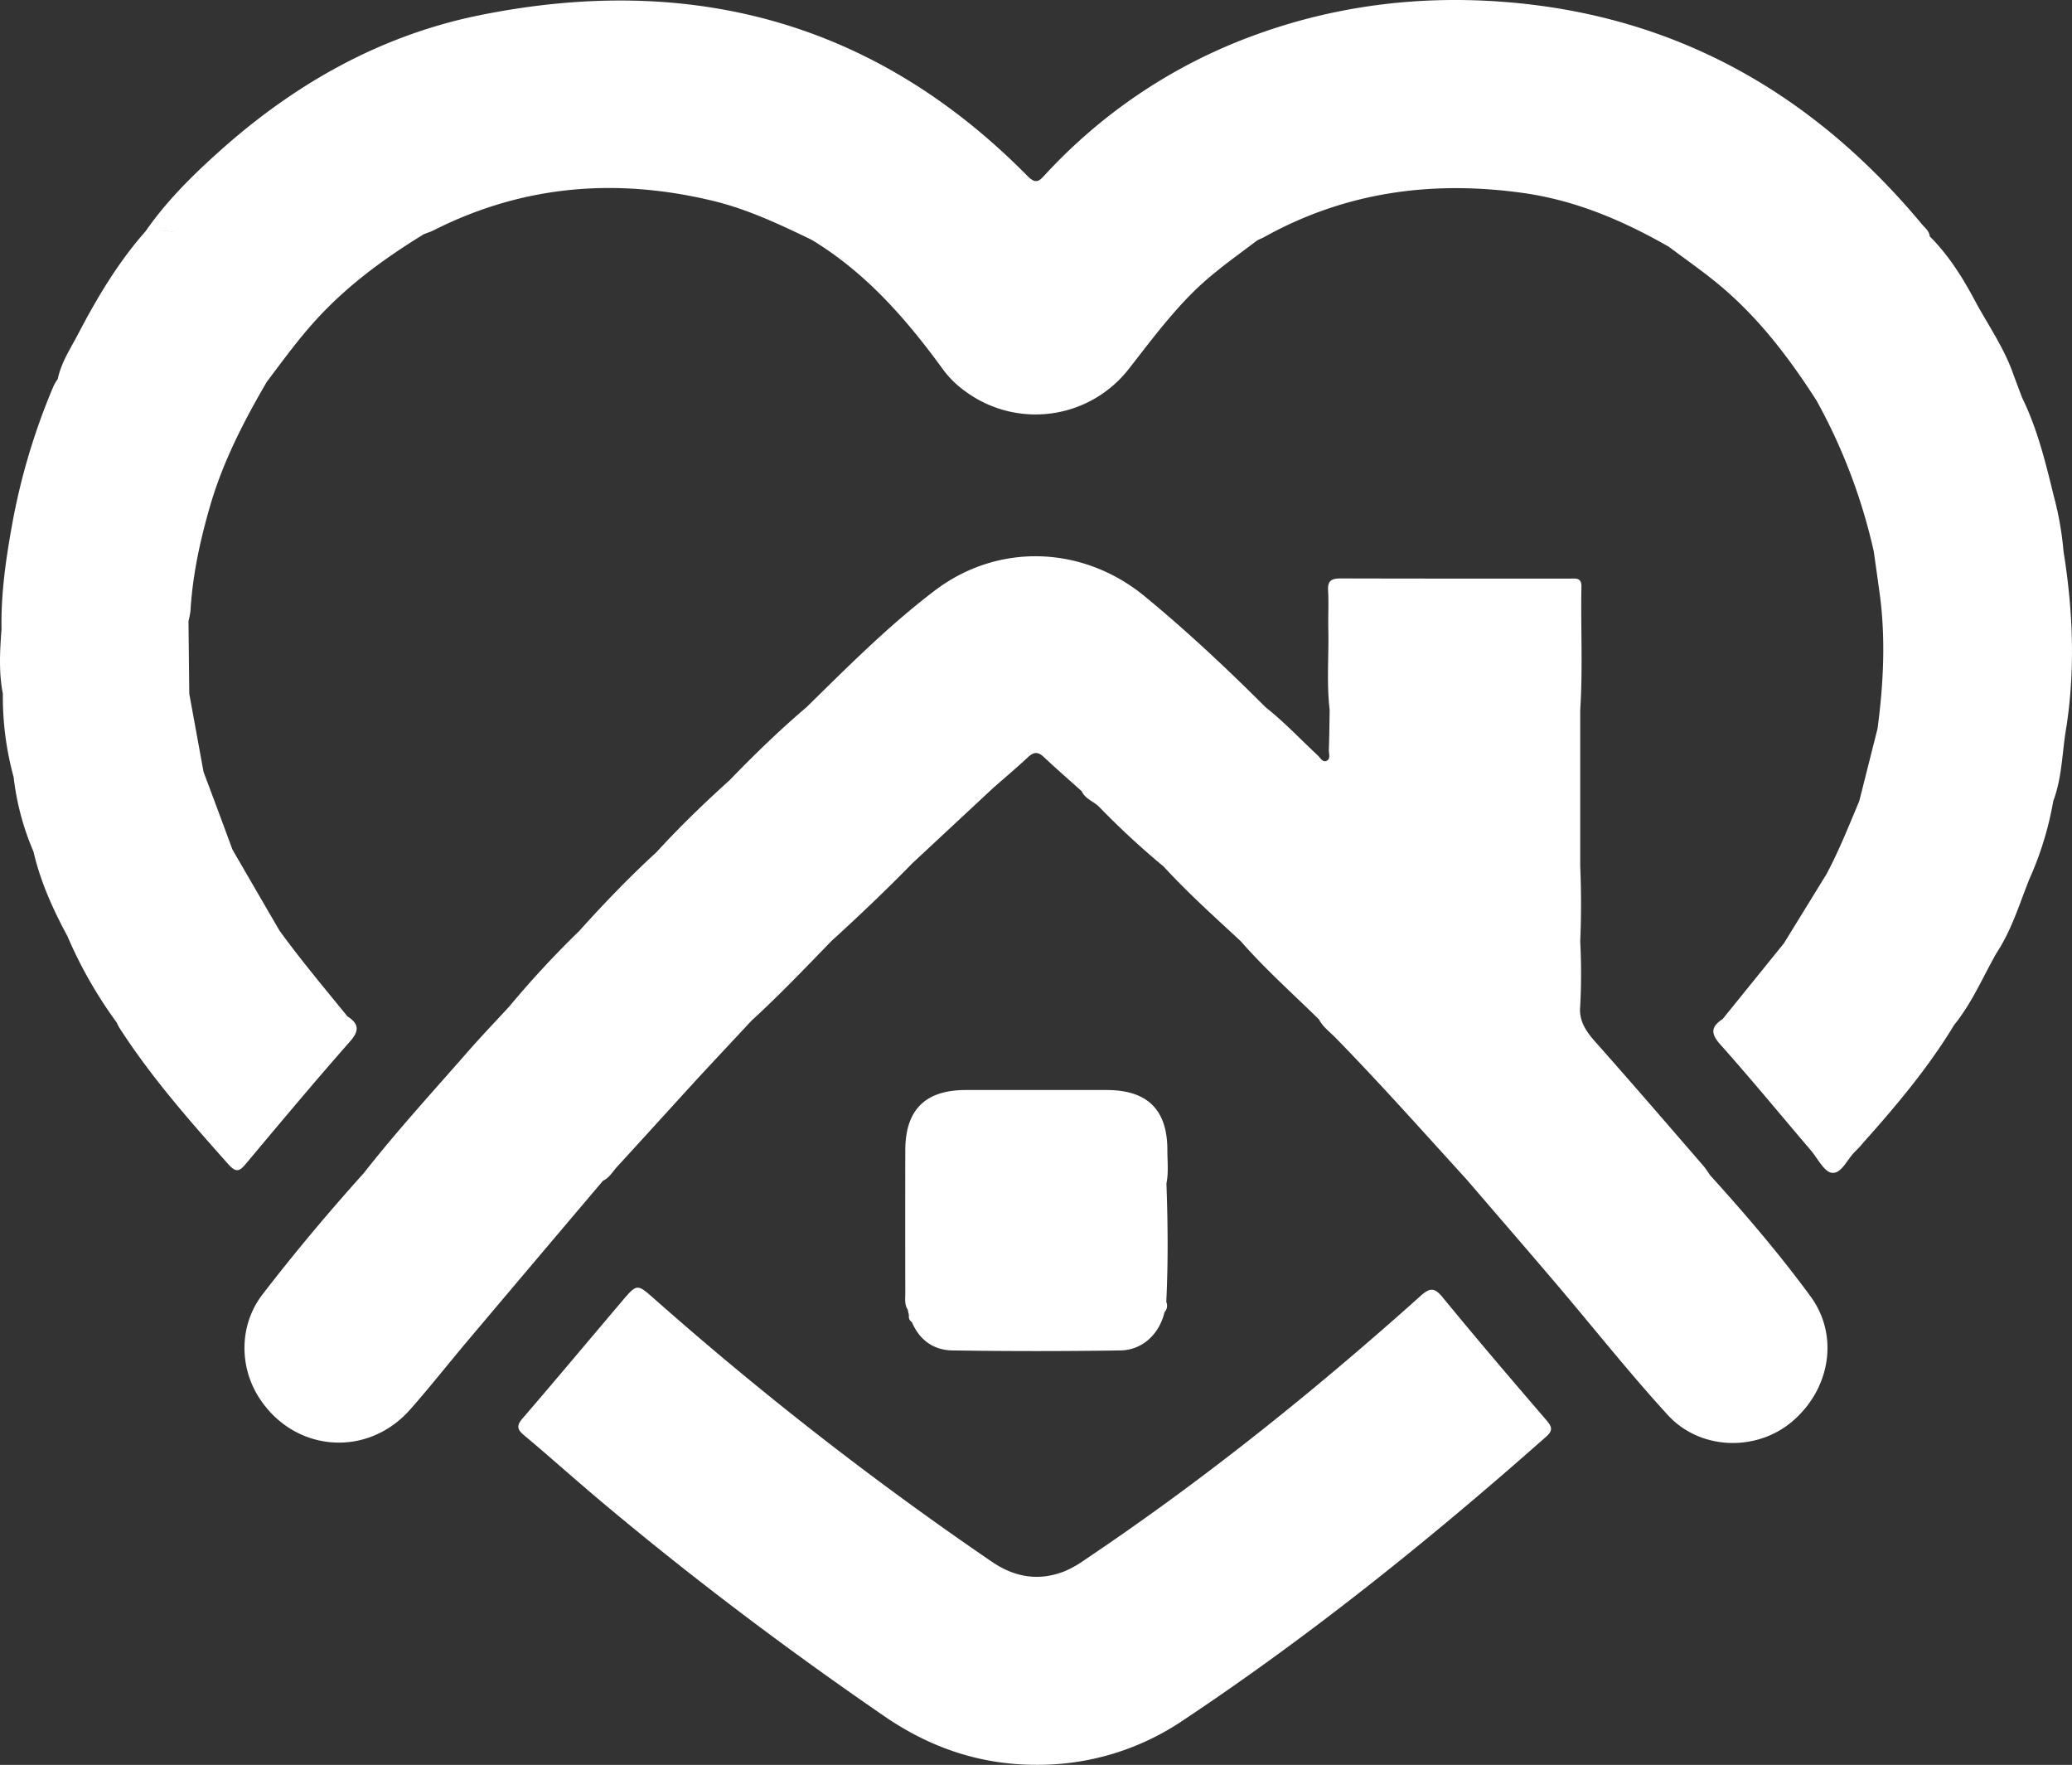 <?xml version="1.0" encoding="UTF-8"?> <svg xmlns="http://www.w3.org/2000/svg" viewBox="0 0 769.34 655.13"><rect x="0" y="0" width="769.34" height="655.13" fill="#333333" stroke="none"/> <defs> <style>.cls-1{fill:#fff;}</style> </defs> <title>Ресурс 131</title> <g id="Слой_2" data-name="Слой 2"> <g id="Слой_1-2" data-name="Слой 1"> <path class="cls-1" d="M535.7,481.62c-3.12-3.81-4.77-3.68-8.33-.49C488,516.38,446.91,549.39,403,578.86a41.26,41.26,0,0,1-7.32,4.23c-9.73,4-18.83,2.49-27.44-3.4a1272,1272,0,0,1-125.21-97.48c-6.48-5.74-6.51-5.78-12.17.9-12.27,14.47-24.44,29-36.82,43.4-2.32,2.7-2.06,4.09.57,6.28,9.07,7.57,17.86,15.48,26.89,23.1,34.24,28.9,70,55.84,106.91,81.21,17.08,11.74,35.83,18.07,56.64,18a96,96,0,0,0,54.12-16.43c47.63-31.69,92.07-67.45,134.87-105.33,2.53-2.24,2.35-3.55.28-6C561.34,512.25,548.36,497.07,535.7,481.62Z"></path> <path class="cls-1" d="M634.93,436.21a37.06,37.06,0,0,0-2.26-3.22c-13.34-15.39-26.62-30.84-40.15-46.06-3.55-4-6.36-7.93-5.78-13.52l-.57.11.57-.11a230.9,230.9,0,0,0,0-24c.41-9.33.39-18.65,0-28V263.55c1-15.27.16-30.57.45-45.85.06-3.49-2.41-2.91-4.51-2.91-28.31,0-56.61,0-84.92-.07-3.39,0-4.84.85-4.64,4.46.27,4.65,0,9.32.08,14,.25,10.12-.69,20.27.51,30.38-.09,5-.13,9.95-.3,14.92-.05,1.38.79,3.33-1,4-1.37.49-2.2-1.21-3.13-2.08-6.43-6-12.46-12.42-19.38-17.88-14.34-14.35-29.15-28.23-44.79-41.11-23-18.94-54.48-20.07-78.05-2.17-17.06,12.95-32.25,28.21-47.55,43.23-10,8.51-19.45,17.67-28.58,27.12-9.44,8.52-18.59,17.33-27.16,26.72h0c-10.09,9.25-19.56,19.11-28.71,29.28a359.45,359.45,0,0,0-25.94,28c-5.28,5.73-10.67,11.36-15.8,17.23-12.88,14.73-26.12,29.17-38.2,44.59C122,450,109.39,465,97.45,480.52c-8.57,11.15-8.71,26.45-1.44,38,12.88,20.47,40.14,22.88,56.21,4.77,7.5-8.46,14.47-17.38,21.77-26q24.91-29.53,49.91-59c2.37-1.09,3.57-3.38,5.23-5.19,9.53-10.37,19-20.85,28.49-31.22,7.08-7.71,14.27-15.31,21.41-23h0c10.33-9.45,20-19.59,29.73-29.61,10.26-9.34,20.31-18.91,30-28.83l30-27.94c4.34-3.82,8.78-7.54,13-11.5,2.17-2,3.76-1.95,5.87.05,4.57,4.32,9.33,8.44,14,12.64,1.29,2.88,4.42,3.74,6.5,5.83a296.19,296.19,0,0,0,23.92,22.12c9,9.83,18.93,18.72,28.69,27.78,9,10.31,19.25,19.41,29,29,1.51,2.87,4.16,4.72,6.35,7,16.6,17,32.35,34.74,48.35,52.27,11.13,12.95,22.3,25.84,33.36,38.84,13.79,16.21,27,32.92,41.37,48.64,12,13.19,32.9,13.77,46.2,2.56,14.21-12,17.63-32,6.8-46.63C660.67,465.42,648,450.64,634.93,436.21Zm-387-116.69c-.32,0-.64,0-.95,0C247.3,319.53,247.62,319.53,247.94,319.52Zm-2.42-.34a2.57,2.57,0,0,1-.92-.7A2.57,2.57,0,0,0,245.52,319.18Zm-1.07-.91c0-.07-.1-.13-.14-.21C244.35,318.14,244.41,318.2,244.45,318.27Z"></path> <path class="cls-1" d="M766.19,204.65a117.79,117.79,0,0,0-3.59-20.43c-3.06-12.47-6.08-25-11.79-36.61-1.15-3.07-2.33-6.13-3.44-9.21-3.49-9.71-9.45-18.15-14.27-27.16-4.51-8.43-9.68-16.63-16.58-23.5-.17-2-1.77-3.14-2.91-4.51-40.81-49-92.21-78-156.44-82.62-33.34-2.39-65.73,2.2-96.88,14.55a197.45,197.45,0,0,0-72.18,49.63c-2.07,2.22-3.34,3.84-6.53.61C324.85,7.84,256.13-10.14,178.07,5.66,141.45,13.07,109.62,31,81.79,55.87,71.64,64.94,61.93,74.5,54.11,85.77h0C43.92,97.31,36.09,110.41,29,124c-2.82,5.4-6.28,10.55-7.55,16.67a21.73,21.73,0,0,0-1.52,2.53A241.09,241.09,0,0,0,4.27,196C2.07,208.37.32,220.86.57,233.51h0c-.61,8-1.07,16.06.49,24a113,113,0,0,0,4,30.94,98.33,98.33,0,0,0,7.37,27.67C15,327.24,19.63,337.49,25,347.43a162.29,162.29,0,0,0,18.34,32.14,19,19,0,0,0,.87,1.75C56,399.7,70.37,416,84.83,432.23c3,3.37,4.28,2.39,6.63-.42,12.7-15.18,25.41-30.35,38.49-45.2,3.63-4.12,3.25-6.62-.95-9.34-8.55-10.5-17.26-20.86-25.22-31.82q-8.73-15-17.47-30.09Q81,300.95,75.58,286.53q-2.65-14.49-5.3-29-.15-13.48-.29-27a27.22,27.22,0,0,0,.74-3.85c.79-13.28,3.59-26.17,7.29-38.9,4.76-16.39,12.5-31.41,21.06-46.06,6-7.93,11.82-16,18.59-23.35,11.58-12.6,25.21-22.57,39.72-31.44,1.23-.48,2.5-.88,3.67-1.47,33.2-16.76,67.83-19.55,103.73-10.89,12.86,3.11,24.67,8.71,36.48,14.39,20.22,12.19,35.33,29.54,49,48.35a36.76,36.76,0,0,0,8.22,8,43.91,43.91,0,0,0,60.71-8.46c7.58-9.7,14.92-19.56,23.68-28.29,7.35-7.32,15.82-13.17,24-19.38.9-.42,1.83-.79,2.69-1.27,30.12-16.72,62.36-21,96.1-16.26,19.4,2.74,37.07,10.27,53.93,19.92,6.08,4.56,12.35,8.9,18.21,13.73,14.85,12.22,26.37,27.32,36.68,43.4l1-.29-1,.29a210.52,210.52,0,0,1,21.24,55.95c.68,4.75,1.35,9.5,2,14.26,2.51,17.22,1.69,34.41-.6,51.58h0q-3.4,13.47-6.8,26.94c-3.83,9.07-7.45,18.23-12.08,26.93l-15.87,25.78L639.6,378.3c-4.17,2.73-4.59,5.21-.92,9.33,11.49,12.88,22.46,26.21,33.66,39.35,2.57,3,5,8.11,7.92,8.38,3.63.34,5.68-5.29,8.7-8.05a41.26,41.26,0,0,0,3-3.29c12.27-13.72,24.08-27.8,33.65-43.6,6.6-8.11,10.62-17.74,15.74-26.72,5.55-8.42,8.42-18,12.11-27.26a121.17,121.17,0,0,0,8.93-29.12c3.38-8.95,3.26-18.53,4.92-27.79C770.58,247.84,769.66,226.22,766.19,204.65ZM65.62,85.89c-2.56,0-5.13-.08-7.69-.1C60.49,85.81,63.06,85.85,65.62,85.89ZM6.58,230.4h0Zm-2.14.09c.33,0,.66-.07,1-.08-.35,0-.69,0-1,.08a4.59,4.59,0,0,0-2.41.94A4.59,4.59,0,0,1,4.44,230.49Z"></path> <path class="cls-1" d="M337.05,486.16c.15.71.3,1.41.46,2.12a2.34,2.34,0,0,0,1.08,2.49c2.8,6.66,8.09,10.4,15,10.51q31.2.48,62.41,0c8.15-.1,14.47-6.06,16.38-14.19a3.51,3.51,0,0,0,.66-3.84c.73-14.65.59-29.29.06-43.94.84-4.12.34-8.28.35-12.42,0-14.92-7.38-22.25-22.45-22.27q-26.2,0-52.42,0c-15,0-22.41,7.32-22.44,22.31q-.06,26.44,0,52.89C336.16,482,335.76,484.2,337.05,486.16Z"></path> </g> </g> </svg> 